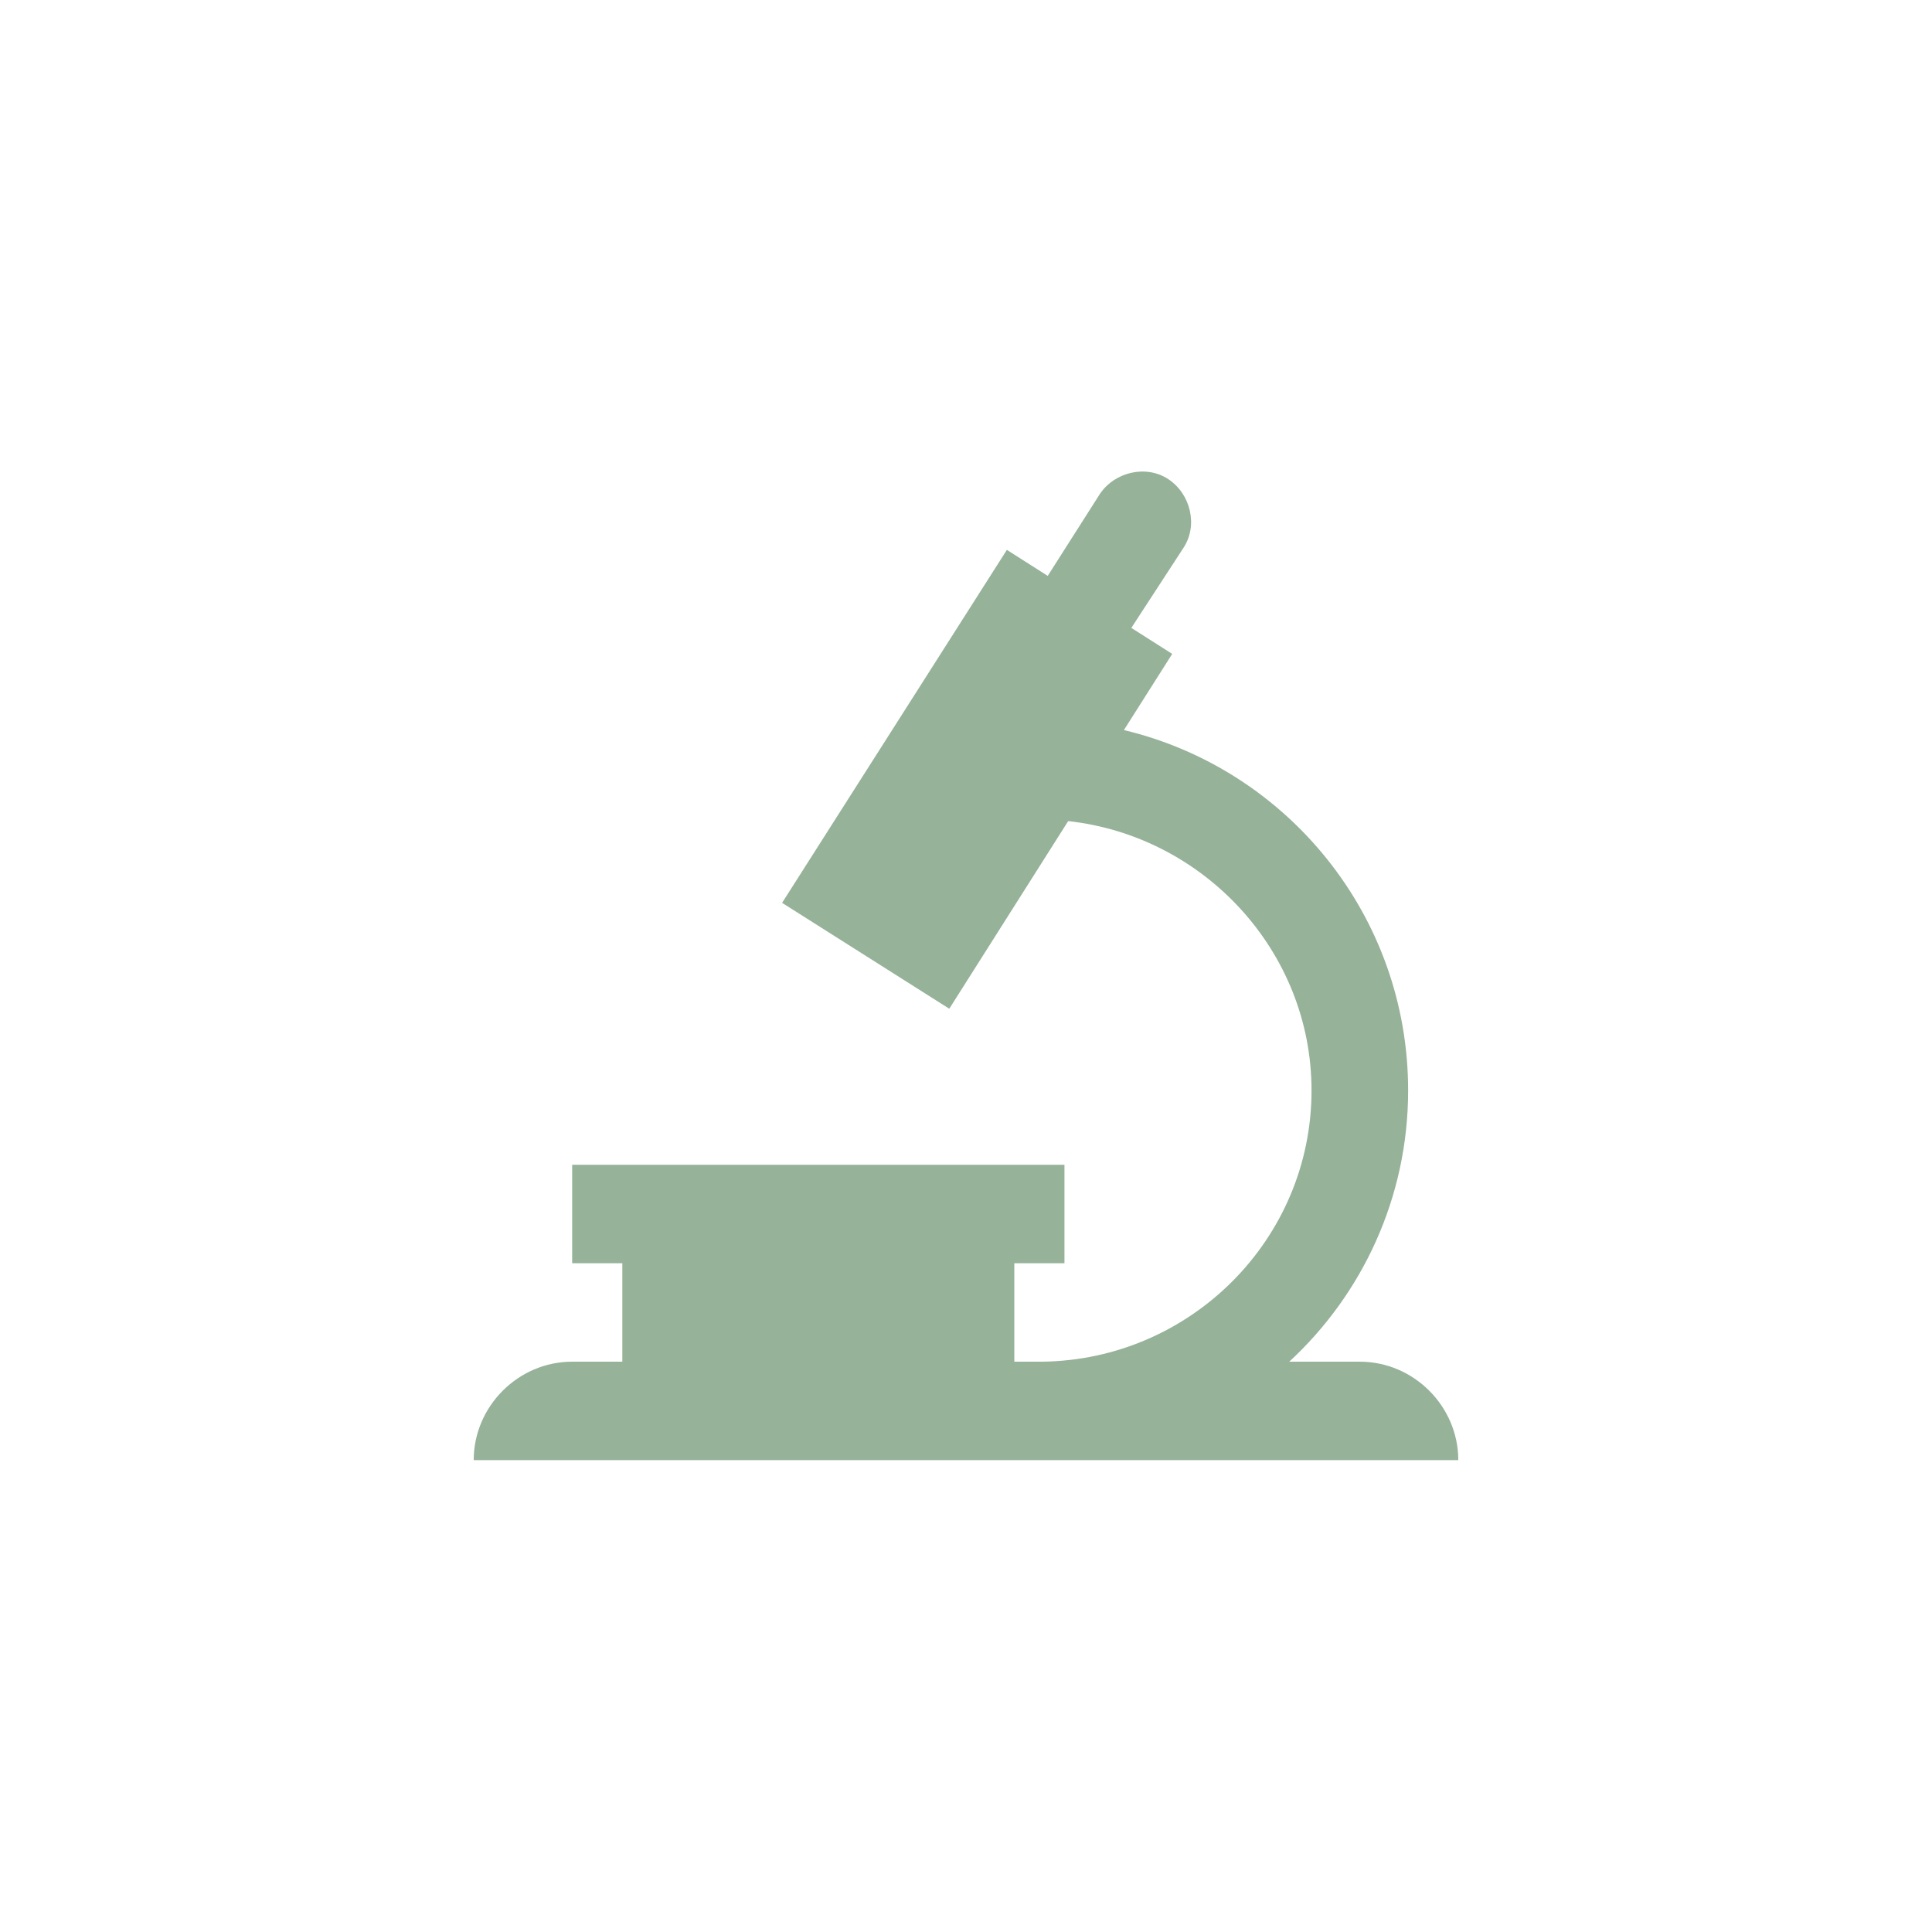 <?xml version="1.0" encoding="utf-8"?>
<!-- Generator: Adobe Illustrator 21.1.0, SVG Export Plug-In . SVG Version: 6.00 Build 0)  -->
<svg version="1.1" id="Layer_1" xmlns="http://www.w3.org/2000/svg" xmlns:xlink="http://www.w3.org/1999/xlink" x="0px" y="0px"
	 viewBox="0 0 104 104" enable-background="new 0 0 104 104" xml:space="preserve">
<g>
	<path fill="#96B299" d="M78.5,78.6c0-2.9-2.4-5.3-5.3-5.3h-3.8c3.9-3.6,6.4-8.8,6.4-14.6c0-9.4-6.5-17.3-15.3-19.4l2.6-4.1
		l-2.2-1.4l2.8-4.3c0.8-1.2,0.4-2.9-0.8-3.7c-1.2-0.8-2.9-0.4-3.7,0.8L56.4,31l0,0l-2.2-1.4l-12.1,19l9,5.7l6.4-10.1
		c7.3,0.8,13.1,7,13.1,14.5c0,8-6.5,14.5-14.5,14.6h-1.5v-5.3h2.7v-5.3H30.8v5.3h2.7v5.3h-2.7c-2.9,0-5.3,2.4-5.3,5.3H52l0,0h4
		c0,0,0.1,0,0.1,0L78.5,78.6L78.5,78.6z"/>
</g>
</svg>
